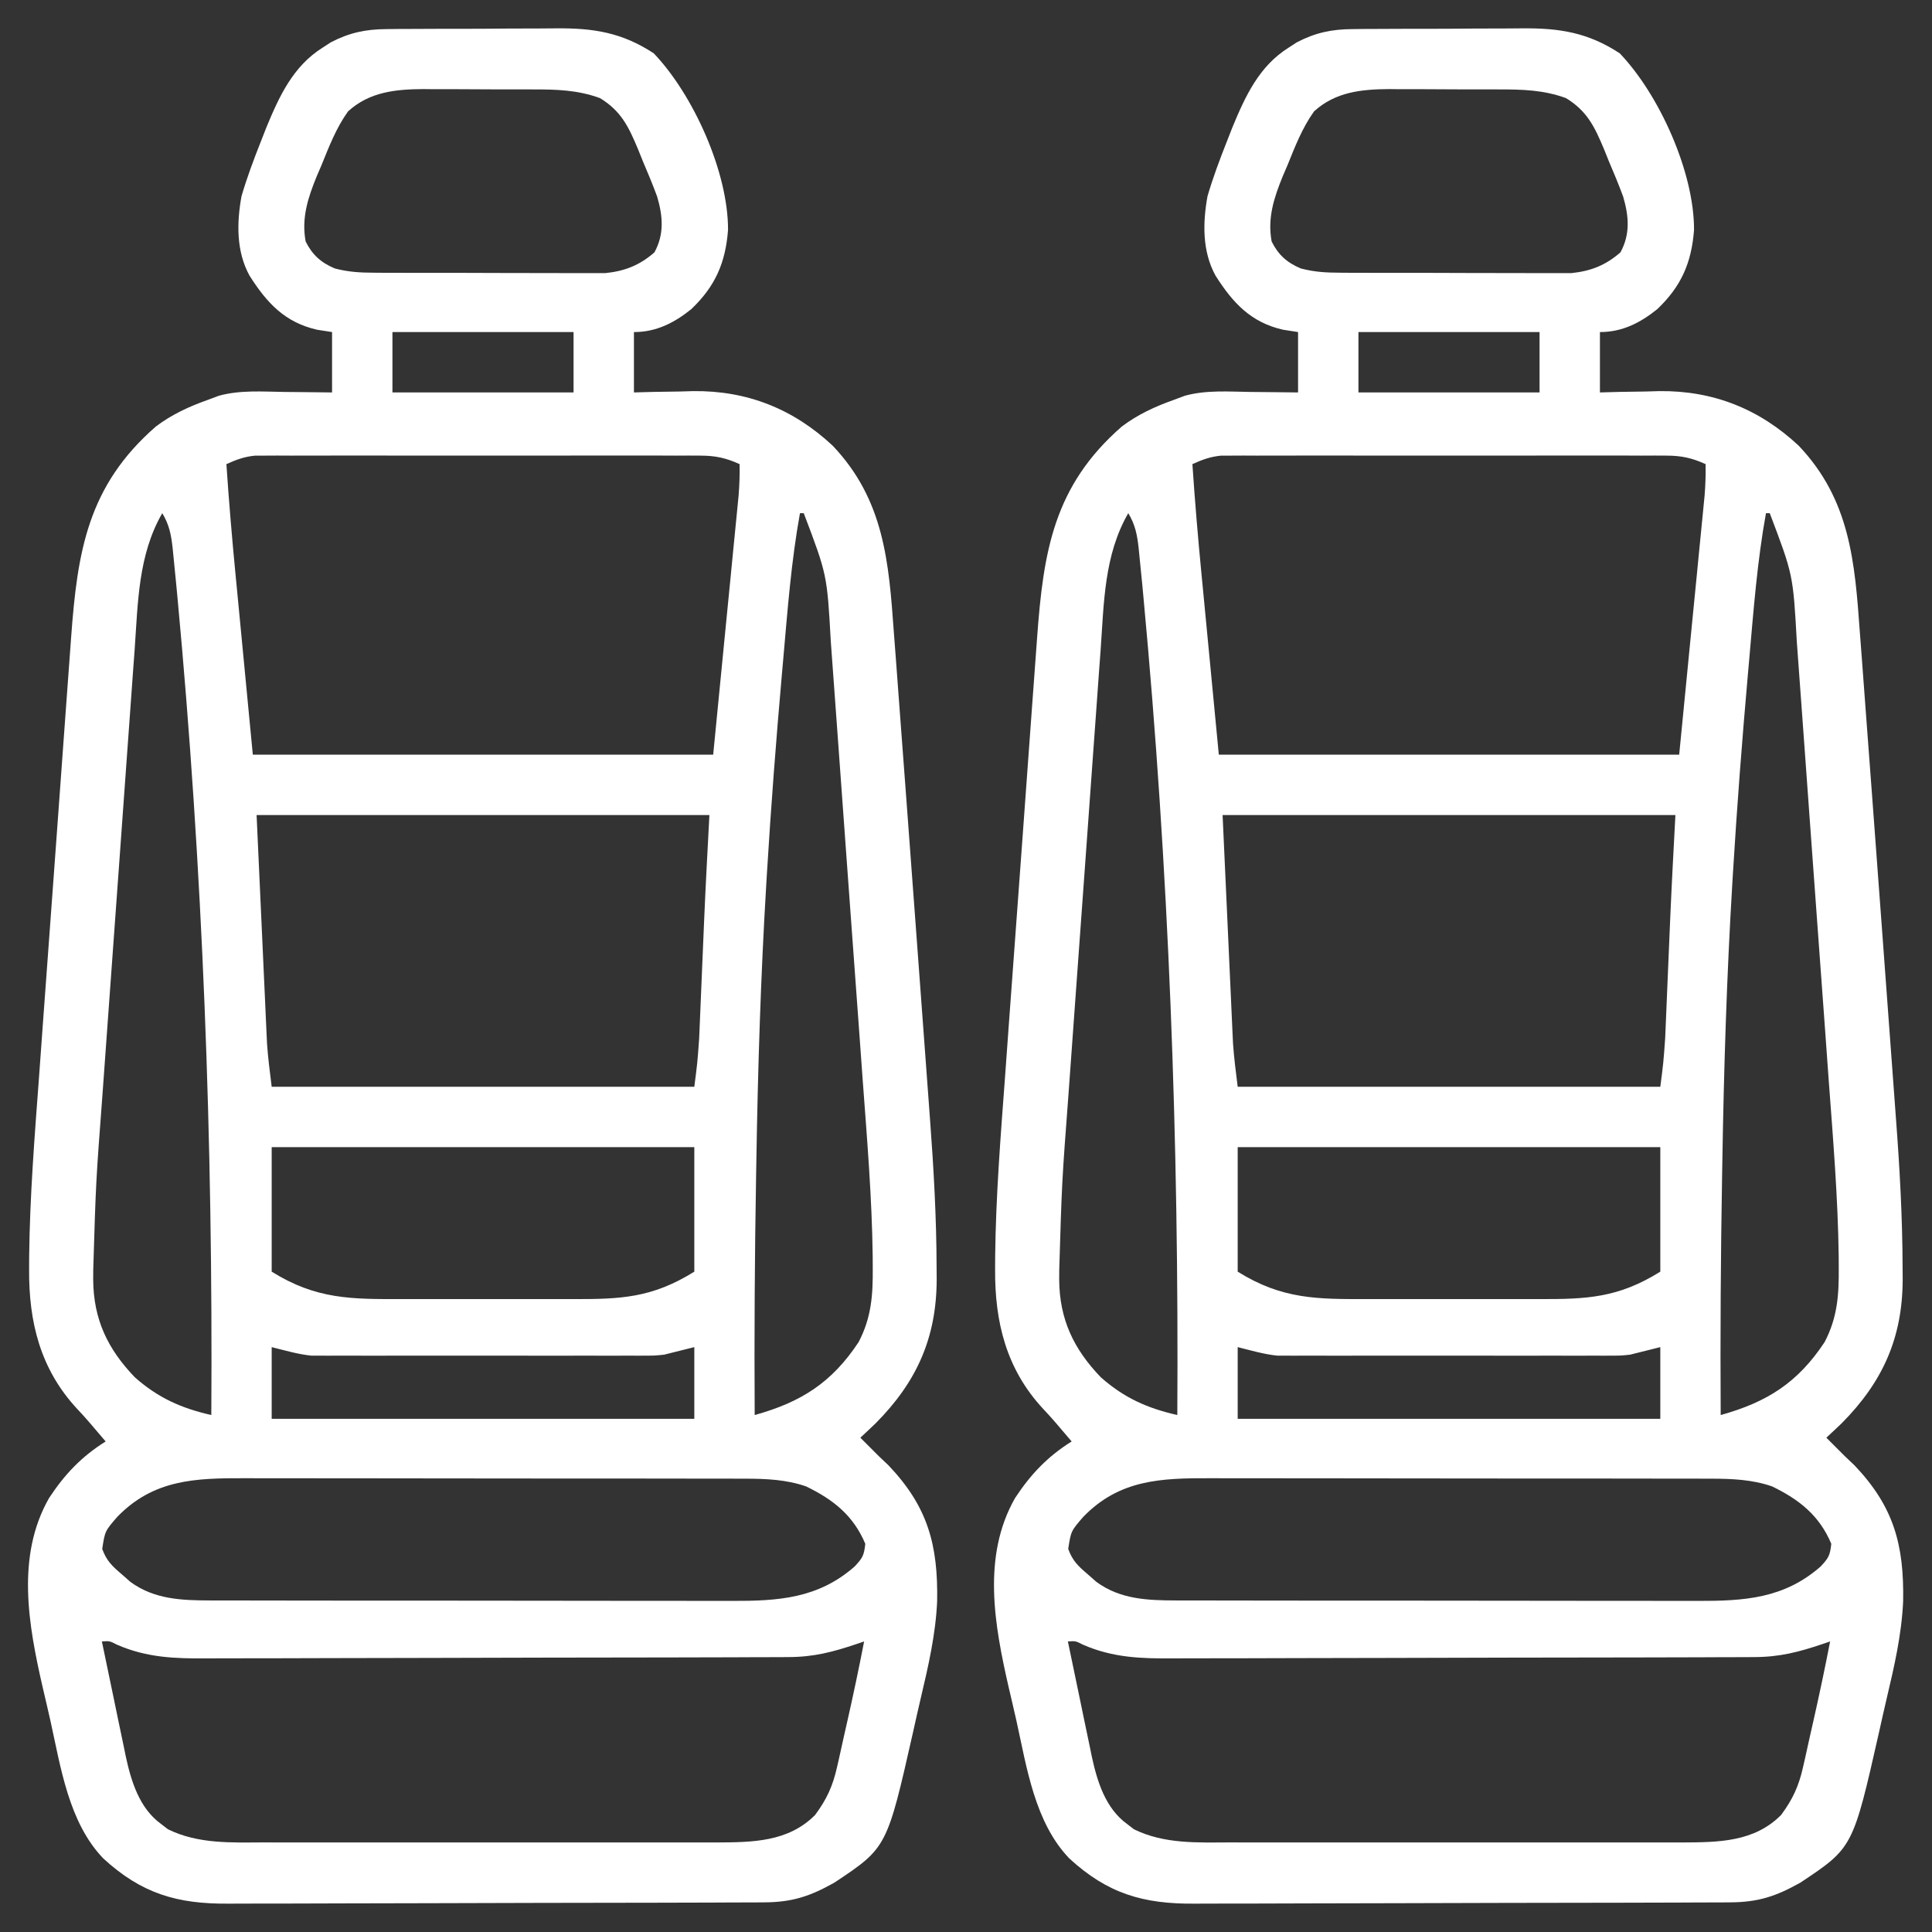 <svg width="64" height="64" viewBox="0 0 64 64" fill="none" xmlns="http://www.w3.org/2000/svg">
<rect x="0" y="0" width="64" height="64" fill="#333333" stroke="none"/>
<g clip-path="url(#clip0_2001_2)">
<path d="M44.8 0.964C44.956 0.962 45.112 0.96 45.273 0.959C45.441 0.958 45.61 0.958 45.779 0.958C45.955 0.957 46.13 0.956 46.305 0.955C46.672 0.954 47.039 0.954 47.406 0.954C47.873 0.954 48.34 0.95 48.807 0.946C49.169 0.943 49.531 0.943 49.893 0.943C50.065 0.943 50.237 0.941 50.409 0.939C51.66 0.927 52.602 1.076 53.656 1.766C54.967 3.136 56.125 5.708 56.117 7.617C56.034 8.709 55.691 9.488 54.898 10.242C54.333 10.696 53.74 11 53 11C53 11.66 53 12.32 53 13C53.217 12.994 53.434 12.988 53.658 12.982C53.949 12.978 54.24 12.973 54.531 12.969C54.674 12.965 54.816 12.96 54.963 12.956C56.751 12.936 58.278 13.544 59.586 14.766C61.29 16.563 61.443 18.616 61.611 20.961C61.632 21.236 61.653 21.512 61.674 21.787C61.719 22.379 61.763 22.971 61.806 23.564C61.876 24.516 61.948 25.468 62.02 26.421C62.134 27.93 62.246 29.44 62.356 30.95C62.425 31.899 62.495 32.849 62.566 33.799C62.618 34.485 62.668 35.172 62.718 35.858C62.747 36.261 62.776 36.663 62.807 37.066C62.931 38.702 63.021 40.333 63.026 41.974C63.027 42.114 63.028 42.254 63.029 42.397C63.02 44.32 62.37 45.775 61.008 47.148C60.84 47.309 60.671 47.468 60.5 47.625C60.59 47.715 60.681 47.806 60.773 47.898C60.889 48.014 61.005 48.13 61.125 48.25C61.276 48.393 61.276 48.393 61.43 48.539C62.737 49.91 63.077 51.181 63.044 53.041C62.996 54.137 62.752 55.194 62.5 56.26C62.413 56.628 62.331 56.996 62.249 57.366C61.381 61.207 61.381 61.207 59.639 62.365C58.827 62.821 58.237 63.015 57.304 63.018C57.222 63.019 57.14 63.019 57.055 63.02C56.78 63.021 56.505 63.022 56.229 63.022C56.032 63.023 55.834 63.024 55.636 63.025C54.988 63.027 54.339 63.029 53.69 63.03C53.467 63.03 53.243 63.031 53.02 63.031C51.969 63.034 50.918 63.035 49.867 63.036C48.655 63.038 47.444 63.041 46.232 63.046C45.295 63.05 44.358 63.052 43.42 63.052C42.861 63.052 42.301 63.053 41.742 63.057C41.215 63.06 40.689 63.06 40.162 63.059C39.969 63.059 39.777 63.06 39.584 63.061C37.869 63.076 36.689 62.729 35.419 61.56C34.276 60.366 34.013 58.549 33.669 56.996C33.587 56.629 33.5 56.262 33.414 55.896C32.942 53.834 32.525 51.554 33.625 49.625C34.142 48.839 34.703 48.248 35.5 47.75C35.455 47.697 35.409 47.644 35.362 47.589C35.229 47.434 35.096 47.278 34.964 47.122C34.832 46.97 34.698 46.82 34.56 46.675C33.334 45.359 32.953 43.796 32.964 42.05C32.965 41.905 32.966 41.759 32.966 41.609C32.989 39.618 33.147 37.635 33.295 35.65C33.337 35.083 33.377 34.516 33.418 33.949C33.487 33 33.557 32.05 33.627 31.101C33.708 30.009 33.788 28.916 33.867 27.823C33.951 26.65 34.037 25.476 34.123 24.303C34.147 23.969 34.172 23.634 34.196 23.3C34.234 22.773 34.273 22.246 34.312 21.719C34.326 21.527 34.34 21.335 34.354 21.144C34.562 18.265 34.906 16.096 37.164 14.127C37.693 13.73 38.255 13.47 38.875 13.25C38.998 13.204 39.122 13.158 39.249 13.11C39.956 12.914 40.703 12.974 41.43 12.984C41.581 12.986 41.732 12.987 41.887 12.988C42.258 12.991 42.629 12.995 43 13C43 12.34 43 11.68 43 11C42.752 10.961 42.752 10.961 42.5 10.922C41.434 10.679 40.837 10.031 40.266 9.131C39.824 8.329 39.84 7.38 40 6.5C40.181 5.883 40.404 5.285 40.641 4.688C40.7 4.537 40.759 4.386 40.82 4.231C41.248 3.194 41.706 2.193 42.688 1.578C42.776 1.52 42.865 1.463 42.957 1.403C43.567 1.084 44.114 0.968 44.8 0.964ZM43.53 3.689C43.139 4.233 42.898 4.859 42.648 5.477C42.598 5.595 42.547 5.713 42.494 5.835C42.202 6.551 41.981 7.222 42.125 8C42.346 8.442 42.631 8.7 43.091 8.893C43.542 9.011 43.931 9.033 44.397 9.034C44.484 9.035 44.57 9.036 44.66 9.036C44.943 9.038 45.227 9.038 45.511 9.038C45.71 9.038 45.908 9.039 46.107 9.039C46.523 9.04 46.938 9.04 47.354 9.039C47.885 9.039 48.416 9.041 48.947 9.044C49.357 9.046 49.767 9.046 50.176 9.045C50.372 9.045 50.568 9.046 50.764 9.047C51.038 9.049 51.312 9.048 51.586 9.047C51.82 9.047 51.82 9.047 52.058 9.047C52.7 8.979 53.186 8.79 53.68 8.359C54.01 7.751 53.958 7.16 53.769 6.512C53.623 6.117 53.463 5.731 53.297 5.344C53.217 5.145 53.217 5.145 53.135 4.941C52.821 4.194 52.575 3.677 51.875 3.25C51.127 2.977 50.433 2.962 49.642 2.962C49.512 2.962 49.383 2.961 49.25 2.961C48.977 2.96 48.705 2.96 48.432 2.961C48.018 2.961 47.603 2.958 47.189 2.955C46.923 2.955 46.657 2.954 46.392 2.955C46.269 2.953 46.146 2.952 46.02 2.951C45.092 2.957 44.236 3.046 43.53 3.689ZM45 11C45 11.66 45 12.32 45 13C46.98 13 48.96 13 51 13C51 12.34 51 11.68 51 11C49.02 11 47.04 11 45 11ZM39.5 15.375C39.581 16.592 39.684 17.805 39.801 19.019C39.823 19.248 39.823 19.248 39.846 19.482C39.899 20.046 39.954 20.609 40.008 21.172C40.129 22.435 40.25 23.698 40.375 25C45.407 25 50.44 25 55.625 25C55.769 23.528 55.914 22.056 56.062 20.539C56.108 20.075 56.154 19.611 56.201 19.133C56.242 18.715 56.242 18.715 56.282 18.298C56.3 18.112 56.319 17.927 56.337 17.741C56.365 17.46 56.392 17.179 56.42 16.897C56.435 16.739 56.451 16.58 56.467 16.417C56.495 16.067 56.507 15.726 56.5 15.375C56.05 15.17 55.699 15.094 55.206 15.093C55.074 15.092 54.941 15.092 54.805 15.091C54.661 15.092 54.517 15.092 54.368 15.093C54.215 15.092 54.063 15.092 53.905 15.091C53.487 15.09 53.07 15.091 52.652 15.091C52.214 15.092 51.776 15.091 51.338 15.091C50.603 15.091 49.868 15.091 49.133 15.092C48.284 15.094 47.434 15.093 46.585 15.092C45.855 15.091 45.126 15.091 44.396 15.091C43.96 15.092 43.524 15.092 43.089 15.091C42.603 15.09 42.117 15.091 41.632 15.093C41.488 15.092 41.344 15.092 41.195 15.091C41.063 15.092 40.93 15.092 40.794 15.093C40.679 15.093 40.564 15.093 40.446 15.094C40.093 15.128 39.822 15.229 39.5 15.375ZM37.375 17C36.573 18.389 36.57 19.973 36.459 21.541C36.444 21.742 36.429 21.943 36.414 22.145C36.375 22.687 36.336 23.23 36.297 23.773C36.264 24.229 36.231 24.684 36.198 25.14C36.12 26.218 36.042 27.296 35.965 28.374C35.886 29.478 35.806 30.583 35.725 31.687C35.656 32.641 35.587 33.595 35.518 34.549C35.478 35.117 35.437 35.684 35.395 36.251C35.176 39.152 35.176 39.152 35.089 42.058C35.089 42.17 35.088 42.282 35.087 42.397C35.098 43.705 35.565 44.689 36.47 45.628C37.245 46.311 38.006 46.648 39 46.875C39.056 37.811 38.721 28.775 37.875 19.75C37.864 19.631 37.853 19.513 37.842 19.391C37.811 19.073 37.779 18.756 37.747 18.439C37.738 18.349 37.729 18.259 37.72 18.167C37.673 17.73 37.607 17.377 37.375 17ZM58.5 17C58.209 18.602 58.088 20.224 57.945 21.844C57.932 21.997 57.918 22.149 57.904 22.307C57.709 24.51 57.54 26.714 57.406 28.922C57.399 29.042 57.392 29.163 57.384 29.287C57.2 32.345 57.105 35.405 57.055 38.469C57.052 38.622 57.049 38.775 57.047 38.932C57.001 41.58 56.984 44.227 57 46.875C58.535 46.449 59.555 45.803 60.443 44.458C60.869 43.643 60.918 42.898 60.911 41.994C60.91 41.801 60.91 41.801 60.909 41.604C60.884 39.667 60.723 37.736 60.58 35.805C60.538 35.236 60.498 34.667 60.457 34.099C60.388 33.146 60.318 32.193 60.248 31.241C60.167 30.143 60.087 29.046 60.008 27.948C59.932 26.885 59.855 25.822 59.777 24.758C59.744 24.309 59.712 23.859 59.679 23.41C59.641 22.881 59.602 22.352 59.563 21.823C59.549 21.63 59.535 21.437 59.521 21.244C59.398 19.036 59.398 19.036 58.625 17C58.584 17 58.542 17 58.5 17ZM40.5 27C40.559 28.299 40.619 29.599 40.68 30.938C40.698 31.346 40.717 31.755 40.736 32.175C40.751 32.501 40.766 32.827 40.781 33.152C40.786 33.278 40.786 33.278 40.792 33.405C40.803 33.654 40.815 33.903 40.826 34.152C40.833 34.292 40.839 34.432 40.846 34.576C40.879 35.052 40.941 35.526 41 36C45.62 36 50.24 36 55 36C55.103 35.202 55.103 35.202 55.16 34.408C55.165 34.303 55.169 34.198 55.174 34.09C55.181 33.924 55.181 33.924 55.188 33.755C55.195 33.579 55.195 33.579 55.203 33.398C55.219 33.023 55.234 32.648 55.25 32.273C55.266 31.903 55.281 31.533 55.297 31.163C55.307 30.934 55.316 30.705 55.326 30.476C55.375 29.317 55.439 28.159 55.5 27C50.55 27 45.6 27 40.5 27ZM41 38C41 39.361 41 40.722 41 42.125C42.478 43.049 43.654 43.038 45.328 43.033C45.542 43.033 45.757 43.034 45.971 43.034C46.419 43.034 46.866 43.034 47.314 43.033C47.885 43.031 48.456 43.032 49.027 43.033C49.469 43.034 49.911 43.034 50.353 43.033C50.564 43.033 50.774 43.033 50.985 43.034C52.563 43.038 53.607 42.996 55 42.125C55 40.764 55 39.403 55 38C50.38 38 45.76 38 41 38ZM41 44.625C41 45.409 41 46.193 41 47C45.62 47 50.24 47 55 47C55 46.216 55 45.432 55 44.625C54.67 44.708 54.34 44.79 54 44.875C53.692 44.907 53.692 44.907 53.431 44.907C53.28 44.908 53.28 44.908 53.125 44.909C53.018 44.908 52.911 44.908 52.801 44.907C52.685 44.908 52.57 44.908 52.45 44.909C52.071 44.91 51.692 44.909 51.312 44.908C51.047 44.908 50.782 44.909 50.517 44.909C49.962 44.909 49.407 44.909 48.852 44.908C48.143 44.906 47.434 44.907 46.724 44.908C46.177 44.909 45.63 44.909 45.082 44.908C44.821 44.908 44.559 44.908 44.297 44.909C43.931 44.91 43.565 44.909 43.199 44.907C43.092 44.908 42.985 44.908 42.875 44.909C42.774 44.908 42.673 44.907 42.569 44.907C42.44 44.907 42.44 44.907 42.308 44.907C41.864 44.861 41.433 44.733 41 44.625ZM35.884 50.249C35.477 50.719 35.477 50.719 35.386 51.31C35.529 51.705 35.714 51.877 36.031 52.148C36.127 52.233 36.223 52.317 36.322 52.404C37.115 52.983 38.016 53.015 38.972 53.017C39.093 53.017 39.093 53.017 39.217 53.018C39.484 53.018 39.752 53.018 40.02 53.018C40.212 53.019 40.405 53.019 40.598 53.019C41.12 53.02 41.642 53.021 42.165 53.021C42.491 53.021 42.818 53.021 43.145 53.022C44.286 53.023 45.426 53.023 46.567 53.023C47.629 53.023 48.691 53.024 49.752 53.026C50.665 53.028 51.578 53.029 52.491 53.029C53.036 53.029 53.581 53.029 54.125 53.03C54.638 53.032 55.15 53.032 55.662 53.031C55.85 53.03 56.037 53.031 56.224 53.032C57.785 53.037 59.1 52.955 60.312 51.891C60.572 51.611 60.621 51.534 60.664 51.141C60.27 50.202 59.602 49.675 58.703 49.239C58.047 49.011 57.372 48.984 56.682 48.983C56.523 48.983 56.363 48.982 56.199 48.982C56.025 48.982 55.851 48.982 55.676 48.982C55.491 48.981 55.306 48.981 55.12 48.981C54.619 48.98 54.117 48.979 53.616 48.979C53.302 48.979 52.988 48.979 52.674 48.978C51.578 48.977 50.481 48.977 49.385 48.977C48.365 48.977 47.346 48.976 46.326 48.974C45.449 48.972 44.571 48.971 43.694 48.971C43.17 48.971 42.647 48.971 42.124 48.97C41.632 48.968 41.139 48.968 40.647 48.969C40.467 48.97 40.287 48.969 40.107 48.968C38.461 48.962 37.081 49.011 35.884 50.249ZM35.375 54.375C35.507 55.016 35.64 55.656 35.775 56.296C35.82 56.514 35.865 56.731 35.91 56.949C35.974 57.263 36.041 57.577 36.107 57.891C36.127 57.987 36.146 58.083 36.166 58.181C36.346 59.015 36.619 59.902 37.336 60.422C37.411 60.48 37.486 60.537 37.564 60.597C38.567 61.091 39.672 61.036 40.762 61.032C40.938 61.033 41.114 61.033 41.289 61.034C41.763 61.035 42.238 61.034 42.712 61.034C43.21 61.033 43.708 61.033 44.206 61.034C45.042 61.034 45.877 61.034 46.714 61.033C47.678 61.031 48.642 61.032 49.606 61.033C50.437 61.034 51.267 61.034 52.097 61.034C52.592 61.033 53.087 61.033 53.582 61.034C54.047 61.035 54.513 61.034 54.978 61.033C55.229 61.032 55.48 61.033 55.73 61.034C56.928 61.028 58.106 61.022 59 60.125C59.389 59.601 59.589 59.161 59.731 58.525C59.75 58.446 59.768 58.367 59.786 58.285C59.843 58.034 59.898 57.783 59.953 57.531C59.991 57.364 60.029 57.198 60.066 57.031C60.266 56.148 60.453 55.264 60.625 54.375C60.544 54.403 60.462 54.43 60.378 54.459C59.589 54.725 58.956 54.891 58.114 54.893C58.025 54.894 57.935 54.894 57.843 54.895C57.544 54.896 57.245 54.897 56.946 54.897C56.731 54.898 56.516 54.899 56.302 54.9C55.597 54.902 54.892 54.904 54.187 54.905C53.944 54.905 53.701 54.906 53.458 54.906C52.316 54.909 51.174 54.91 50.032 54.911C48.716 54.913 47.4 54.916 46.083 54.921C45.065 54.925 44.046 54.927 43.028 54.927C42.42 54.927 41.812 54.928 41.204 54.932C40.632 54.935 40.06 54.935 39.487 54.934C39.278 54.934 39.069 54.935 38.859 54.936C37.798 54.944 36.866 54.915 35.874 54.482C35.632 54.358 35.632 54.358 35.375 54.375Z" fill="white"/>
<path d="M12.8 0.964C12.956 0.962 13.112 0.96 13.273 0.959C13.441 0.958 13.61 0.958 13.779 0.958C13.955 0.957 14.13 0.956 14.305 0.955C14.672 0.954 15.039 0.954 15.406 0.954C15.873 0.954 16.34 0.95 16.807 0.946C17.169 0.943 17.531 0.943 17.893 0.943C18.065 0.943 18.237 0.941 18.409 0.939C19.66 0.927 20.602 1.076 21.656 1.766C22.967 3.136 24.125 5.708 24.117 7.617C24.034 8.709 23.691 9.488 22.898 10.242C22.333 10.696 21.74 11 21 11C21 11.66 21 12.32 21 13C21.217 12.994 21.434 12.988 21.658 12.982C21.949 12.978 22.24 12.973 22.531 12.969C22.674 12.965 22.816 12.96 22.963 12.956C24.751 12.936 26.278 13.544 27.586 14.766C29.29 16.563 29.443 18.616 29.611 20.961C29.632 21.236 29.653 21.512 29.674 21.787C29.719 22.379 29.763 22.971 29.806 23.564C29.876 24.516 29.948 25.468 30.02 26.421C30.134 27.93 30.246 29.44 30.356 30.95C30.425 31.899 30.495 32.849 30.566 33.799C30.618 34.485 30.668 35.172 30.718 35.858C30.747 36.261 30.776 36.663 30.807 37.066C30.93 38.702 31.021 40.333 31.026 41.974C31.027 42.114 31.028 42.254 31.029 42.397C31.02 44.32 30.37 45.775 29.008 47.148C28.84 47.309 28.671 47.468 28.5 47.625C28.59 47.715 28.68 47.806 28.773 47.898C28.889 48.014 29.006 48.13 29.125 48.25C29.276 48.393 29.276 48.393 29.43 48.539C30.737 49.91 31.077 51.181 31.044 53.041C30.996 54.137 30.752 55.194 30.5 56.26C30.413 56.628 30.331 56.996 30.249 57.366C29.381 61.207 29.381 61.207 27.639 62.365C26.827 62.821 26.238 63.015 25.305 63.018C25.222 63.019 25.14 63.019 25.055 63.02C24.78 63.021 24.505 63.022 24.229 63.022C24.032 63.023 23.834 63.024 23.637 63.025C22.988 63.027 22.339 63.029 21.69 63.03C21.467 63.03 21.243 63.031 21.02 63.031C19.969 63.034 18.918 63.035 17.867 63.036C16.655 63.038 15.444 63.041 14.232 63.046C13.295 63.05 12.358 63.052 11.42 63.052C10.861 63.052 10.302 63.053 9.742 63.057C9.215 63.06 8.689 63.06 8.162 63.059C7.969 63.059 7.777 63.06 7.584 63.061C5.869 63.076 4.689 62.729 3.418 61.56C2.276 60.366 2.013 58.549 1.669 56.996C1.587 56.629 1.5 56.262 1.414 55.896C0.942 53.834 0.525 51.554 1.625 49.625C2.142 48.839 2.703 48.248 3.5 47.75C3.455 47.697 3.409 47.644 3.362 47.589C3.229 47.434 3.096 47.278 2.964 47.122C2.832 46.97 2.698 46.82 2.56 46.675C1.334 45.359 0.953 43.796 0.964 42.05C0.965 41.905 0.966 41.759 0.966 41.609C0.989 39.618 1.147 37.635 1.295 35.65C1.337 35.083 1.377 34.516 1.418 33.949C1.487 33 1.557 32.05 1.627 31.101C1.708 30.009 1.788 28.916 1.867 27.823C1.951 26.65 2.037 25.476 2.123 24.303C2.147 23.969 2.172 23.634 2.196 23.3C2.234 22.773 2.273 22.246 2.312 21.719C2.326 21.527 2.34 21.335 2.354 21.144C2.562 18.265 2.906 16.096 5.165 14.127C5.693 13.73 6.255 13.47 6.875 13.25C6.998 13.204 7.122 13.158 7.249 13.11C7.956 12.914 8.703 12.974 9.43 12.984C9.581 12.986 9.732 12.987 9.887 12.988C10.258 12.991 10.629 12.995 11 13C11 12.34 11 11.68 11 11C10.752 10.961 10.752 10.961 10.5 10.922C9.434 10.679 8.837 10.031 8.266 9.131C7.824 8.329 7.84 7.38 8 6.5C8.181 5.883 8.404 5.285 8.641 4.688C8.7 4.537 8.759 4.386 8.82 4.231C9.248 3.194 9.706 2.193 10.688 1.578C10.776 1.52 10.865 1.463 10.957 1.403C11.567 1.084 12.114 0.968 12.8 0.964ZM11.53 3.689C11.139 4.233 10.898 4.859 10.648 5.477C10.598 5.595 10.547 5.713 10.494 5.835C10.201 6.551 9.981 7.222 10.125 8C10.347 8.442 10.631 8.7 11.091 8.893C11.542 9.011 11.931 9.033 12.397 9.034C12.484 9.035 12.57 9.036 12.659 9.036C12.943 9.038 13.227 9.038 13.511 9.038C13.71 9.038 13.909 9.039 14.107 9.039C14.523 9.04 14.938 9.04 15.354 9.039C15.885 9.039 16.416 9.041 16.947 9.044C17.357 9.046 17.767 9.046 18.177 9.045C18.372 9.045 18.568 9.046 18.764 9.047C19.038 9.049 19.312 9.048 19.586 9.047C19.82 9.047 19.82 9.047 20.058 9.047C20.7 8.979 21.186 8.79 21.68 8.359C22.01 7.751 21.958 7.16 21.769 6.512C21.623 6.117 21.463 5.731 21.297 5.344C21.217 5.145 21.217 5.145 21.135 4.941C20.821 4.194 20.576 3.677 19.875 3.25C19.127 2.977 18.433 2.962 17.642 2.962C17.512 2.962 17.383 2.961 17.25 2.961C16.977 2.96 16.705 2.96 16.432 2.961C16.018 2.961 15.603 2.958 15.189 2.955C14.923 2.955 14.657 2.954 14.392 2.955C14.269 2.953 14.146 2.952 14.02 2.951C13.092 2.957 12.236 3.046 11.53 3.689ZM13 11C13 11.66 13 12.32 13 13C14.98 13 16.96 13 19 13C19 12.34 19 11.68 19 11C17.02 11 15.04 11 13 11ZM7.5 15.375C7.581 16.592 7.684 17.805 7.801 19.019C7.823 19.248 7.823 19.248 7.846 19.482C7.899 20.046 7.954 20.609 8.008 21.172C8.129 22.435 8.25 23.698 8.375 25C13.408 25 18.44 25 23.625 25C23.769 23.528 23.914 22.056 24.062 20.539C24.108 20.075 24.154 19.611 24.201 19.133C24.242 18.715 24.242 18.715 24.282 18.298C24.3 18.112 24.319 17.927 24.337 17.741C24.365 17.46 24.392 17.179 24.42 16.897C24.435 16.739 24.451 16.58 24.467 16.417C24.495 16.067 24.507 15.726 24.5 15.375C24.05 15.17 23.699 15.094 23.206 15.093C23.074 15.092 22.941 15.092 22.805 15.091C22.661 15.092 22.517 15.092 22.368 15.093C22.215 15.092 22.063 15.092 21.905 15.091C21.488 15.09 21.07 15.091 20.652 15.091C20.214 15.092 19.776 15.091 19.338 15.091C18.603 15.091 17.868 15.091 17.133 15.092C16.284 15.094 15.434 15.093 14.585 15.092C13.855 15.091 13.126 15.091 12.396 15.091C11.96 15.092 11.524 15.092 11.089 15.091C10.603 15.09 10.117 15.091 9.632 15.093C9.488 15.092 9.344 15.092 9.195 15.091C9.063 15.092 8.93 15.092 8.794 15.093C8.679 15.093 8.564 15.093 8.446 15.094C8.093 15.128 7.822 15.229 7.5 15.375ZM5.375 17C4.573 18.389 4.57 19.973 4.459 21.541C4.444 21.742 4.429 21.943 4.414 22.145C4.375 22.687 4.336 23.23 4.297 23.773C4.264 24.229 4.231 24.684 4.198 25.14C4.12 26.218 4.042 27.296 3.965 28.374C3.886 29.478 3.806 30.583 3.725 31.687C3.656 32.641 3.587 33.595 3.518 34.549C3.478 35.117 3.437 35.684 3.395 36.251C3.176 39.152 3.176 39.152 3.089 42.058C3.089 42.17 3.088 42.282 3.087 42.397C3.098 43.705 3.565 44.689 4.47 45.628C5.245 46.311 6.006 46.648 7 46.875C7.056 37.811 6.721 28.775 5.875 19.75C5.864 19.631 5.853 19.513 5.841 19.391C5.811 19.073 5.779 18.756 5.747 18.439C5.738 18.349 5.729 18.259 5.72 18.167C5.673 17.73 5.607 17.377 5.375 17ZM26.5 17C26.209 18.602 26.088 20.224 25.945 21.844C25.932 21.997 25.918 22.149 25.904 22.307C25.709 24.51 25.54 26.714 25.406 28.922C25.399 29.042 25.392 29.163 25.384 29.287C25.2 32.345 25.105 35.405 25.055 38.469C25.052 38.622 25.049 38.775 25.047 38.932C25.001 41.58 24.984 44.227 25 46.875C26.535 46.449 27.555 45.803 28.443 44.458C28.869 43.643 28.918 42.898 28.911 41.994C28.91 41.801 28.91 41.801 28.909 41.604C28.884 39.667 28.723 37.736 28.58 35.805C28.538 35.236 28.498 34.667 28.457 34.099C28.388 33.146 28.318 32.193 28.248 31.241C28.167 30.143 28.087 29.046 28.008 27.948C27.932 26.885 27.855 25.822 27.777 24.758C27.744 24.309 27.712 23.859 27.679 23.41C27.641 22.881 27.602 22.352 27.563 21.823C27.549 21.63 27.535 21.437 27.521 21.244C27.398 19.036 27.398 19.036 26.625 17C26.584 17 26.543 17 26.5 17ZM8.5 27C8.559 28.299 8.619 29.599 8.68 30.938C8.698 31.346 8.717 31.755 8.736 32.175C8.751 32.501 8.766 32.827 8.781 33.152C8.786 33.278 8.786 33.278 8.792 33.405C8.803 33.654 8.815 33.903 8.826 34.152C8.833 34.292 8.839 34.432 8.846 34.576C8.879 35.052 8.941 35.526 9 36C13.62 36 18.24 36 23 36C23.103 35.202 23.103 35.202 23.16 34.408C23.165 34.303 23.169 34.198 23.174 34.09C23.181 33.924 23.181 33.924 23.188 33.755C23.195 33.579 23.195 33.579 23.203 33.398C23.219 33.023 23.235 32.648 23.25 32.273C23.266 31.903 23.281 31.533 23.297 31.163C23.307 30.934 23.317 30.705 23.326 30.476C23.375 29.317 23.439 28.159 23.5 27C18.55 27 13.6 27 8.5 27ZM9 38C9 39.361 9 40.722 9 42.125C10.478 43.049 11.654 43.038 13.328 43.033C13.542 43.033 13.757 43.034 13.971 43.034C14.419 43.034 14.866 43.034 15.314 43.033C15.885 43.031 16.456 43.032 17.027 43.033C17.469 43.034 17.911 43.034 18.353 43.033C18.564 43.033 18.774 43.033 18.985 43.034C20.563 43.038 21.607 42.996 23 42.125C23 40.764 23 39.403 23 38C18.38 38 13.76 38 9 38ZM9 44.625C9 45.409 9 46.193 9 47C13.62 47 18.24 47 23 47C23 46.216 23 45.432 23 44.625C22.67 44.708 22.34 44.79 22 44.875C21.692 44.907 21.692 44.907 21.431 44.907C21.28 44.908 21.28 44.908 21.125 44.909C21.018 44.908 20.911 44.908 20.801 44.907C20.685 44.908 20.57 44.908 20.451 44.909C20.071 44.91 19.692 44.909 19.312 44.908C19.047 44.908 18.782 44.909 18.517 44.909C17.962 44.909 17.407 44.909 16.852 44.908C16.143 44.906 15.434 44.907 14.724 44.908C14.177 44.909 13.63 44.909 13.082 44.908C12.821 44.908 12.559 44.908 12.297 44.909C11.931 44.91 11.565 44.909 11.199 44.907C11.092 44.908 10.985 44.908 10.875 44.909C10.774 44.908 10.673 44.907 10.569 44.907C10.44 44.907 10.44 44.907 10.308 44.907C9.864 44.861 9.433 44.733 9 44.625ZM3.884 50.249C3.477 50.719 3.477 50.719 3.386 51.31C3.529 51.705 3.714 51.877 4.031 52.148C4.127 52.233 4.223 52.317 4.322 52.404C5.115 52.983 6.016 53.015 6.972 53.017C7.093 53.017 7.093 53.017 7.217 53.018C7.484 53.018 7.752 53.018 8.019 53.018C8.212 53.019 8.405 53.019 8.598 53.019C9.12 53.02 9.643 53.021 10.165 53.021C10.491 53.021 10.818 53.021 11.145 53.022C12.286 53.023 13.427 53.023 14.567 53.023C15.629 53.023 16.691 53.024 17.752 53.026C18.665 53.028 19.578 53.029 20.491 53.029C21.036 53.029 21.581 53.029 22.125 53.03C22.638 53.032 23.15 53.032 23.662 53.031C23.85 53.03 24.037 53.031 24.224 53.032C25.785 53.037 27.1 52.955 28.312 51.891C28.572 51.611 28.621 51.534 28.664 51.141C28.27 50.202 27.602 49.675 26.703 49.239C26.047 49.011 25.372 48.984 24.682 48.983C24.523 48.983 24.363 48.982 24.199 48.982C24.025 48.982 23.851 48.982 23.676 48.982C23.491 48.981 23.306 48.981 23.12 48.981C22.619 48.98 22.117 48.979 21.616 48.979C21.302 48.979 20.988 48.979 20.674 48.978C19.578 48.977 18.481 48.977 17.385 48.977C16.365 48.977 15.346 48.976 14.326 48.974C13.448 48.972 12.571 48.971 11.694 48.971C11.171 48.971 10.647 48.971 10.124 48.97C9.632 48.968 9.139 48.968 8.647 48.969C8.467 48.97 8.287 48.969 8.107 48.968C6.461 48.962 5.081 49.011 3.884 50.249ZM3.375 54.375C3.506 55.016 3.64 55.656 3.775 56.296C3.82 56.514 3.865 56.731 3.91 56.949C3.975 57.263 4.041 57.577 4.107 57.891C4.127 57.987 4.146 58.083 4.166 58.181C4.346 59.015 4.619 59.902 5.336 60.422C5.411 60.48 5.486 60.537 5.564 60.597C6.567 61.091 7.672 61.036 8.762 61.032C8.938 61.033 9.114 61.033 9.289 61.034C9.763 61.035 10.238 61.034 10.712 61.034C11.21 61.033 11.708 61.033 12.206 61.034C13.042 61.034 13.877 61.034 14.713 61.033C15.678 61.031 16.642 61.032 17.606 61.033C18.437 61.034 19.267 61.034 20.097 61.034C20.592 61.033 21.087 61.033 21.582 61.034C22.047 61.035 22.513 61.034 22.978 61.033C23.229 61.032 23.48 61.033 23.73 61.034C24.927 61.028 26.106 61.022 27 60.125C27.389 59.601 27.589 59.161 27.731 58.525C27.75 58.446 27.768 58.367 27.786 58.285C27.843 58.034 27.898 57.783 27.953 57.531C27.991 57.364 28.029 57.198 28.066 57.031C28.266 56.148 28.453 55.264 28.625 54.375C28.544 54.403 28.462 54.43 28.378 54.459C27.589 54.725 26.956 54.891 26.114 54.893C26.025 54.894 25.935 54.894 25.843 54.895C25.544 54.896 25.245 54.897 24.945 54.897C24.731 54.898 24.516 54.899 24.302 54.9C23.597 54.902 22.892 54.904 22.187 54.905C21.944 54.905 21.701 54.906 21.458 54.906C20.316 54.909 19.174 54.91 18.032 54.911C16.716 54.913 15.4 54.916 14.083 54.921C13.065 54.925 12.046 54.927 11.028 54.927C10.42 54.927 9.812 54.928 9.204 54.932C8.632 54.935 8.06 54.935 7.487 54.934C7.278 54.934 7.069 54.935 6.859 54.936C5.798 54.944 4.866 54.915 3.874 54.482C3.632 54.358 3.632 54.358 3.375 54.375Z" fill="white"/>
</g>
<defs>
<clipPath id="clip0_2001_2">
<rect width="64" height="64" fill="white"/>
</clipPath>
</defs>
</svg>
